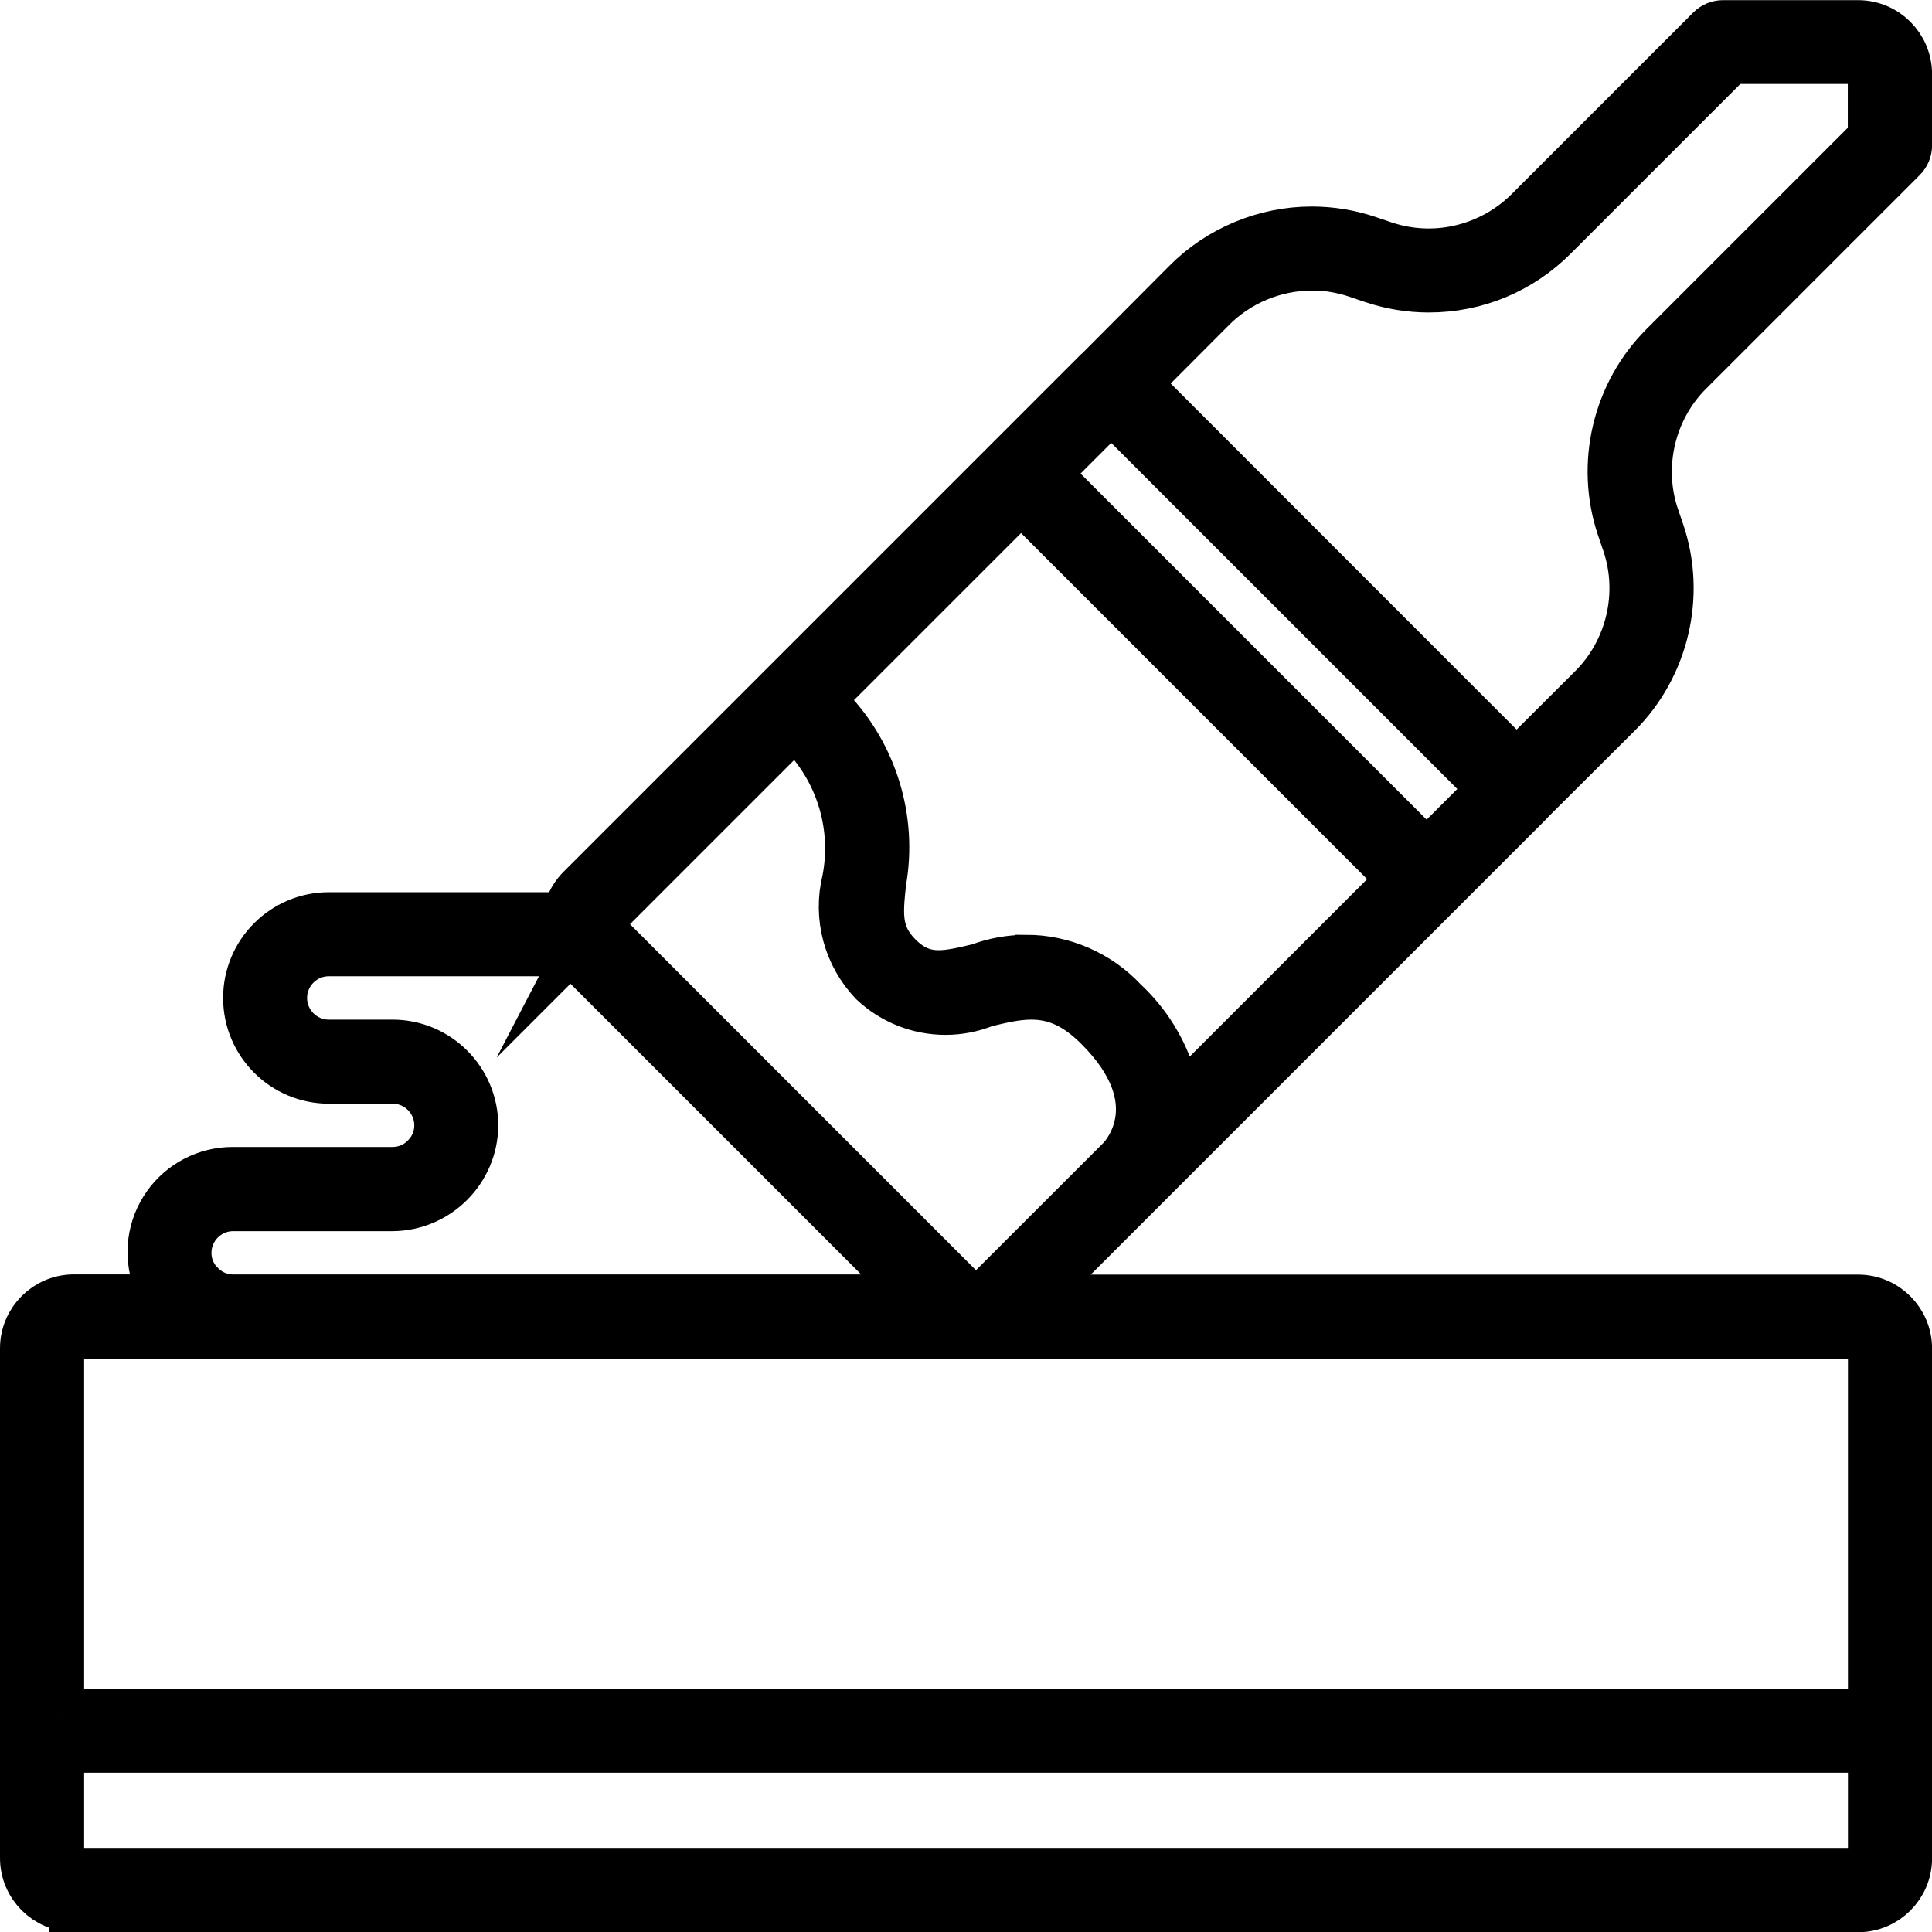 <?xml version="1.0" encoding="UTF-8"?>
<svg id="Ebene_2" data-name="Ebene 2" xmlns="http://www.w3.org/2000/svg" viewBox="0 0 269.14 269.14">
  <defs>
    <style>
      .cls-1 {
        stroke: #000;
        stroke-miterlimit: 10;
        stroke-width: 7px;
      }
    </style>
  </defs>
  <g id="Layer_1" data-name="Layer 1">
    <path class="cls-1" d="M10.3,265.64c-3.75,0-6.8-3.05-6.8-6.8v-71.01c0-3.75,3.05-6.8,6.8-6.8h12.66l-1.02-2.79c-1.25-3.43-.75-7.25,1.36-10.24,2.08-2.96,5.49-4.72,9.1-4.72h22.29c1.72,0,3.36-.68,4.54-1.87,1.27-1.21,1.99-2.9,1.98-4.65,0-3.59-2.92-6.51-6.52-6.51h-8.88c-6.19,0-11.23-5.04-11.23-11.23s5.04-11.23,11.23-11.23h33.1l.49-1.38c.33-.92.87-1.77,1.56-2.47l72.04-72.04c.07-.06.15-.12.23-.2l12.16-12.21c4.55-4.59,10.87-7.22,17.34-7.22,2.65,0,5.28.43,7.8,1.28l2.24.76c2.03.68,4.14,1.02,6.28,1.02,5.23,0,10.34-2.13,14.02-5.83l25.29-25.29c.45-.45,1.04-.69,1.67-.69h18.82c3.75,0,6.8,3.05,6.8,6.8v9.94c0,.62-.25,1.21-.69,1.65l-29.74,29.74c-5.3,5.26-7.19,13.25-4.8,20.33l.75,2.2c2.96,8.76.63,18.63-5.93,25.15l-12.21,12.17c-.08.08-.15.16-.21.24l-69.32,69.32h115.35c3.75,0,6.8,3.05,6.8,6.8v71.01c0,3.75-3.05,6.8-6.8,6.8H10.3ZM8.22,260.93h252.71v-17.48H8.22v17.48ZM8.22,238.74h252.71v-52.98H8.22v52.98ZM82.81,128.74l53.15,53.16,20.32-20.31c.77-.82,7.2-8.27-3.15-18.62-3.07-3.07-5.98-4.43-9.47-4.43-2.06,0-4.1.48-6.27,1l-.15.03-.15.06c-1.72.68-3.52,1.03-5.37,1.03-3.73,0-7.27-1.41-9.99-3.96-3.56-3.75-4.96-8.98-3.73-14.01l.02-.09c1.41-7.26-.75-14.82-5.79-20.22l-1.47-1.58-27.96,27.96ZM27.84,179.06c1.2,1.26,2.89,1.98,4.63,1.98h95.95l-47.49-47.49s-.02-.03-.05-.06c-.07-.1-.15-.19-.23-.28l-.62-.71h-34.23c-3.59,0-6.52,2.92-6.52,6.52s2.92,6.52,6.52,6.52h8.88c6.19,0,11.23,5.04,11.23,11.24-.03,6.16-5.08,11.2-11.25,11.23h-22.18c-3.59,0-6.52,2.92-6.52,6.52-.02,1.68.67,3.34,1.87,4.54ZM142.93,133.72c5.09,0,10.01,2.14,13.48,5.86l.05.05.05.05c3.12,2.91,5.41,6.61,6.64,10.7l1,3.34,31.25-31.25-53.16-53.16-28.15,28.15,1.41,1.47c6.05,6.31,8.77,15.21,7.26,23.82v.07s-.02.07-.02.07c-.47,4.43-.78,7.35,2.33,10.47,1.74,1.73,3.49,2.51,5.69,2.51,1.56,0,3.27-.38,5.52-.92l.12-.03.12-.04c2.06-.76,4.21-1.15,6.4-1.15ZM145.58,65.97l53.16,53.16,9.22-9.22-53.16-53.16-9.22,9.22ZM182.74,36.98c-5.23,0-10.34,2.13-14.02,5.84l-10.58,10.61,53.13,53.15,10.62-10.59c5.3-5.27,7.19-13.25,4.79-20.34l-.75-2.2c-2.96-8.76-.63-18.63,5.93-25.15l29.05-29.05v-11.05h-19.92l-24.61,24.61c-4.63,4.66-10.78,7.22-17.34,7.22-2.65,0-5.27-.43-7.79-1.28l-2.24-.76c-2.04-.68-4.15-1.03-6.29-1.03Z"/>
  </g>
</svg>